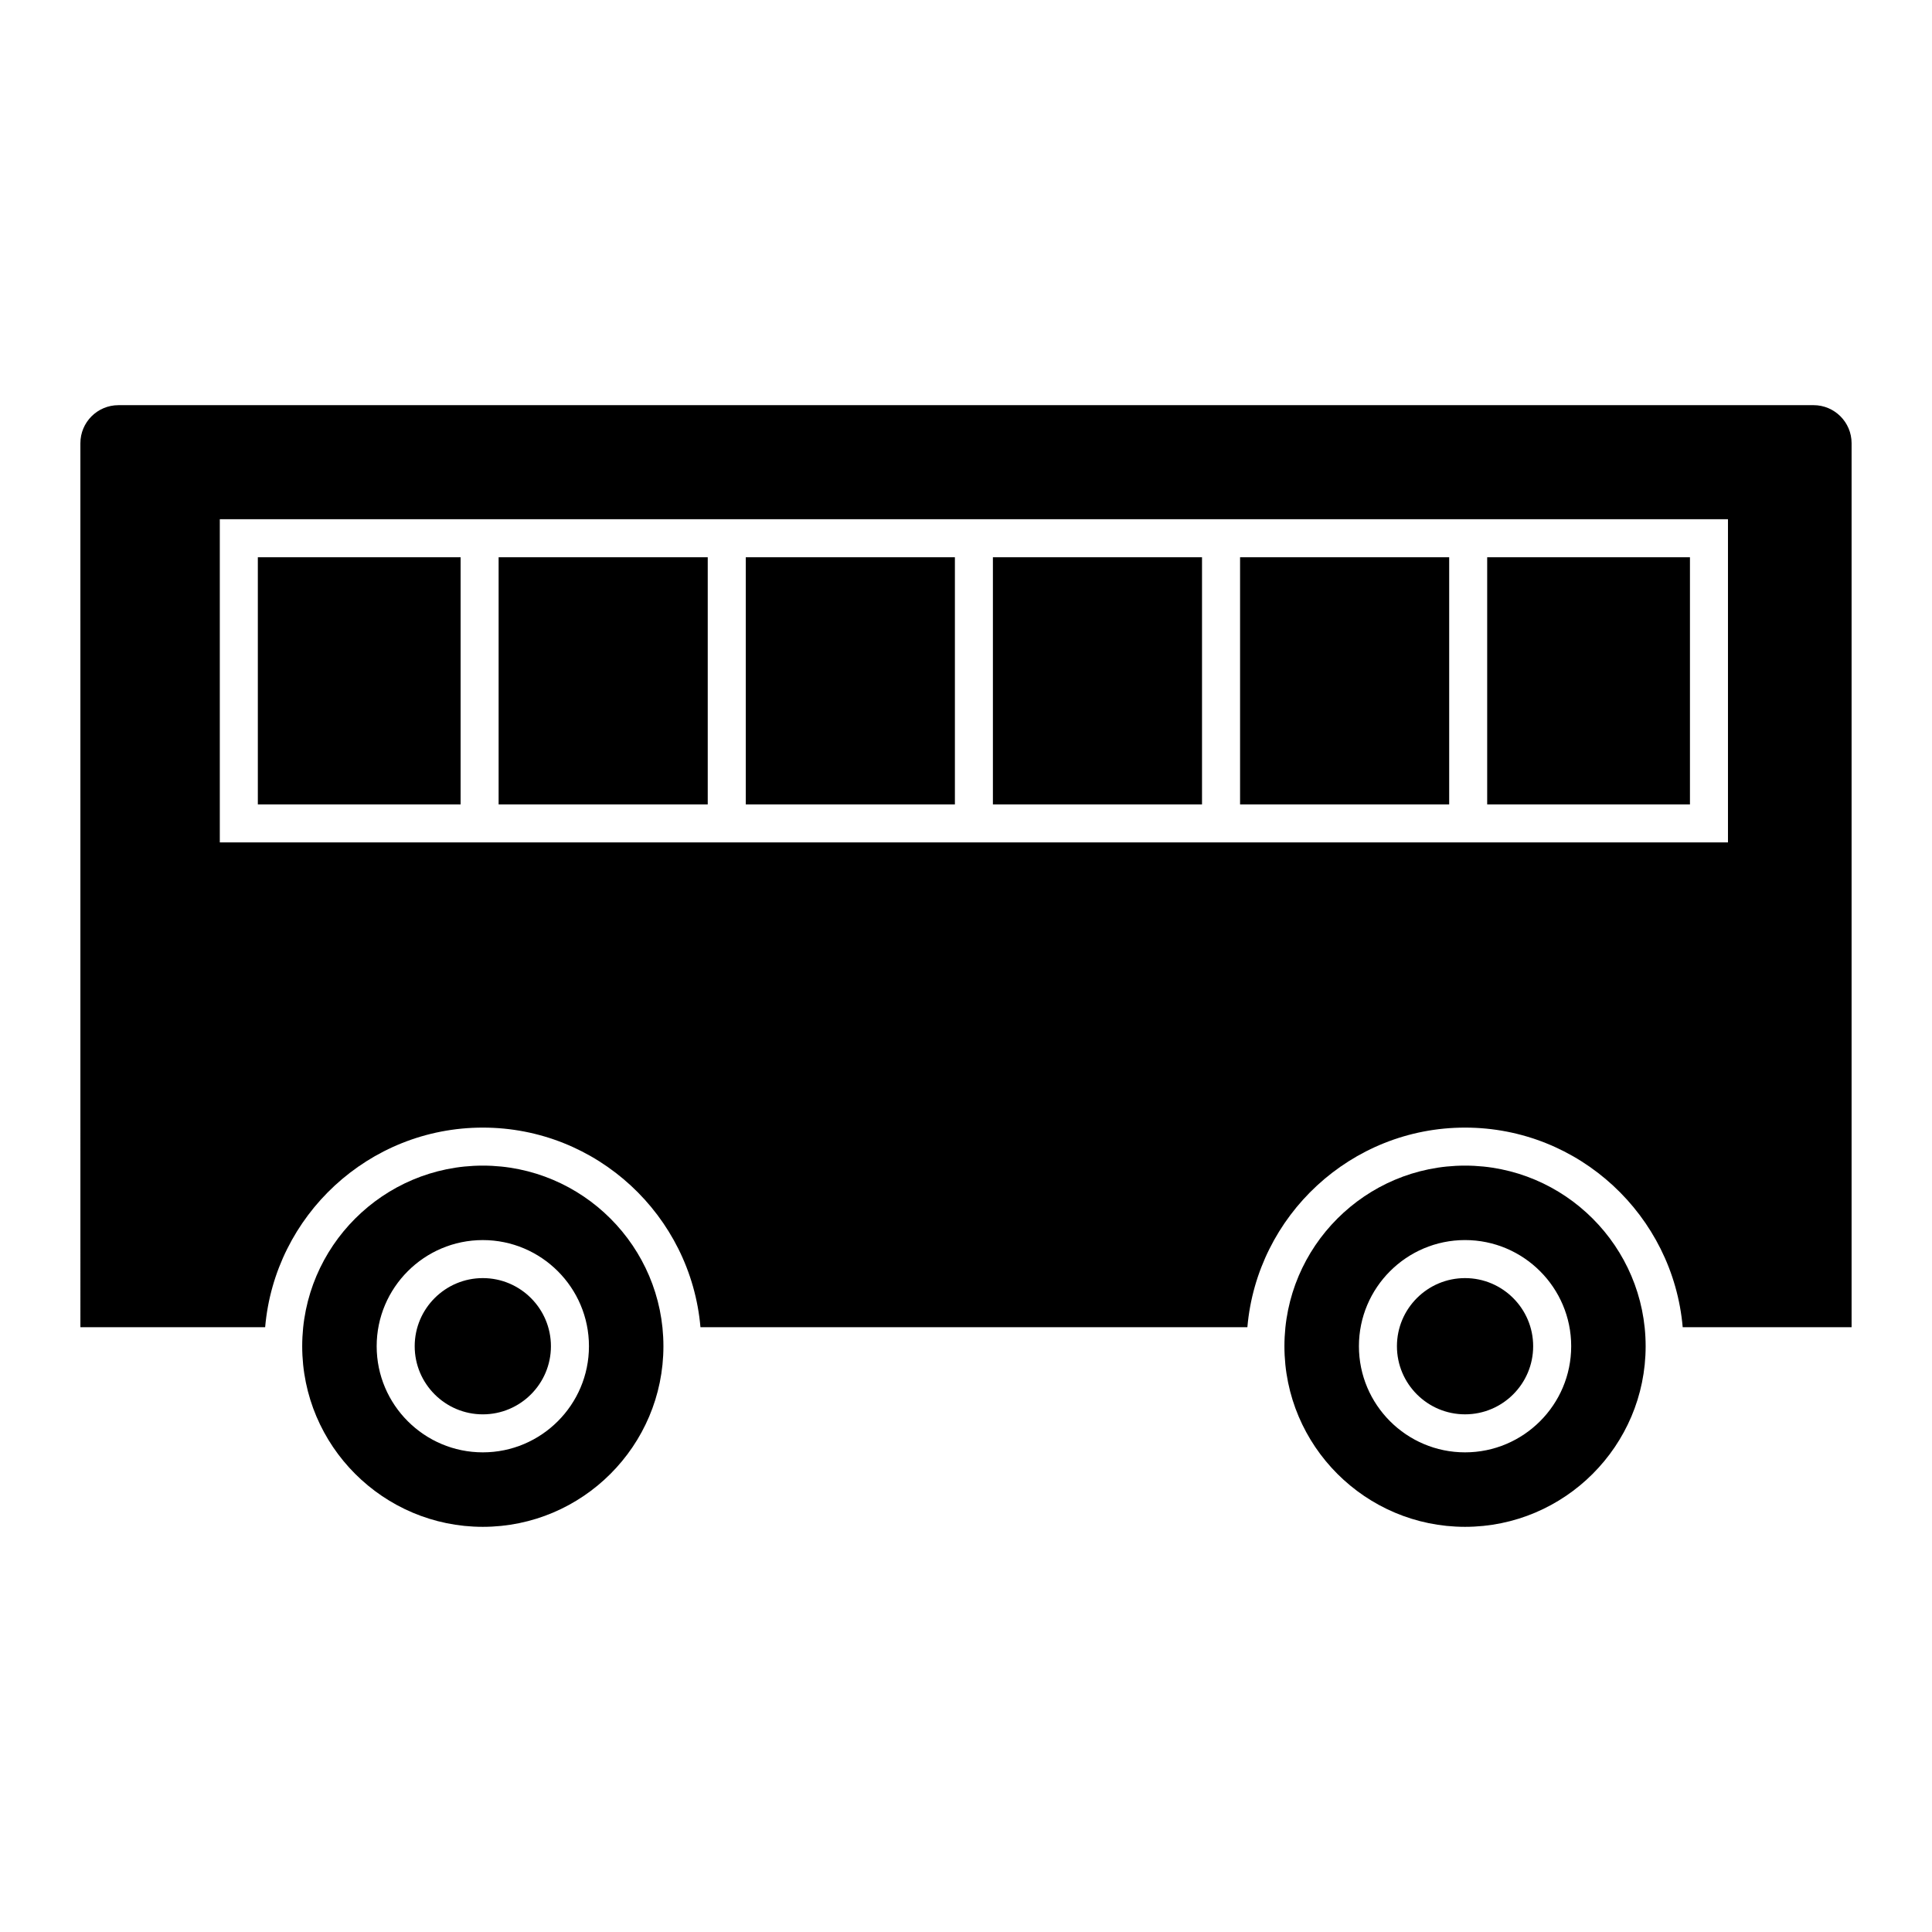 <?xml version="1.0" encoding="UTF-8"?>
<!-- Uploaded to: SVG Repo, www.svgrepo.com, Generator: SVG Repo Mixer Tools -->
<svg fill="#000000" width="800px" height="800px" version="1.1" viewBox="144 144 512 512" xmlns="http://www.w3.org/2000/svg">
 <g>
  <path d="m276.14 291.68h55.418v65.496h-55.418z"/>
  <path d="m341.64 291.68h55.418v65.496h-55.418z"/>
  <path d="m407.13 291.68h55.418v65.496h-55.418z"/>
  <path d="m532.25 482.71c-9.957 0-18.047 8.098-18.047 18.051 0 9.957 8.09 18.051 18.047 18.051 9.961 0 18.055-8.098 18.055-18.051 0-9.953-8.098-18.051-18.055-18.051z"/>
  <path d="m532.25 452.9c-26.391 0-47.863 21.473-47.863 47.863s21.473 47.863 47.863 47.863 47.863-21.473 47.863-47.863c-0.004-26.391-21.477-47.863-47.863-47.863zm0 75.988c-15.508 0-28.121-12.621-28.121-28.129 0-15.508 12.617-28.129 28.121-28.129 15.512 0 28.133 12.621 28.133 28.129 0 15.512-12.621 28.129-28.133 28.129z"/>
  <path d="m271.95 452.9c-26.391 0-47.863 21.473-47.863 47.863s21.473 47.863 47.863 47.863c26.391 0 47.863-21.473 47.863-47.863s-21.473-47.863-47.863-47.863zm0 75.988c-15.512 0-28.129-12.617-28.129-28.125 0-15.508 12.617-28.129 28.129-28.129 15.508 0 28.129 12.621 28.129 28.129 0 15.508-12.621 28.125-28.129 28.125z"/>
  <path d="m472.63 291.68h55.418v65.496h-55.418z"/>
  <path d="m212.33 291.68h53.734v65.496h-53.734z"/>
  <path d="m634.69 495.72v-234.27c0-5.559-4.519-10.078-10.078-10.078l-449.23 0.004c-5.559 0-10.078 4.519-10.078 10.078l0.004 234.27h48.961c2.562-29.59 27.434-52.898 57.68-52.898 30.25 0 55.113 23.309 57.68 52.898h144.94c2.57-29.59 27.438-52.898 57.68-52.898 30.246 0 55.113 23.309 57.684 52.898zm-432.44-128.47v-85.648h399.68v85.648z"/>
  <path d="m271.95 482.71c-9.957 0-18.051 8.098-18.051 18.055s8.098 18.051 18.051 18.051c9.957 0 18.051-8.098 18.051-18.051 0-9.957-8.094-18.055-18.051-18.055z"/>
  <path d="m538.12 291.68h53.734v65.496h-53.734z"/>
 </g>
</svg>